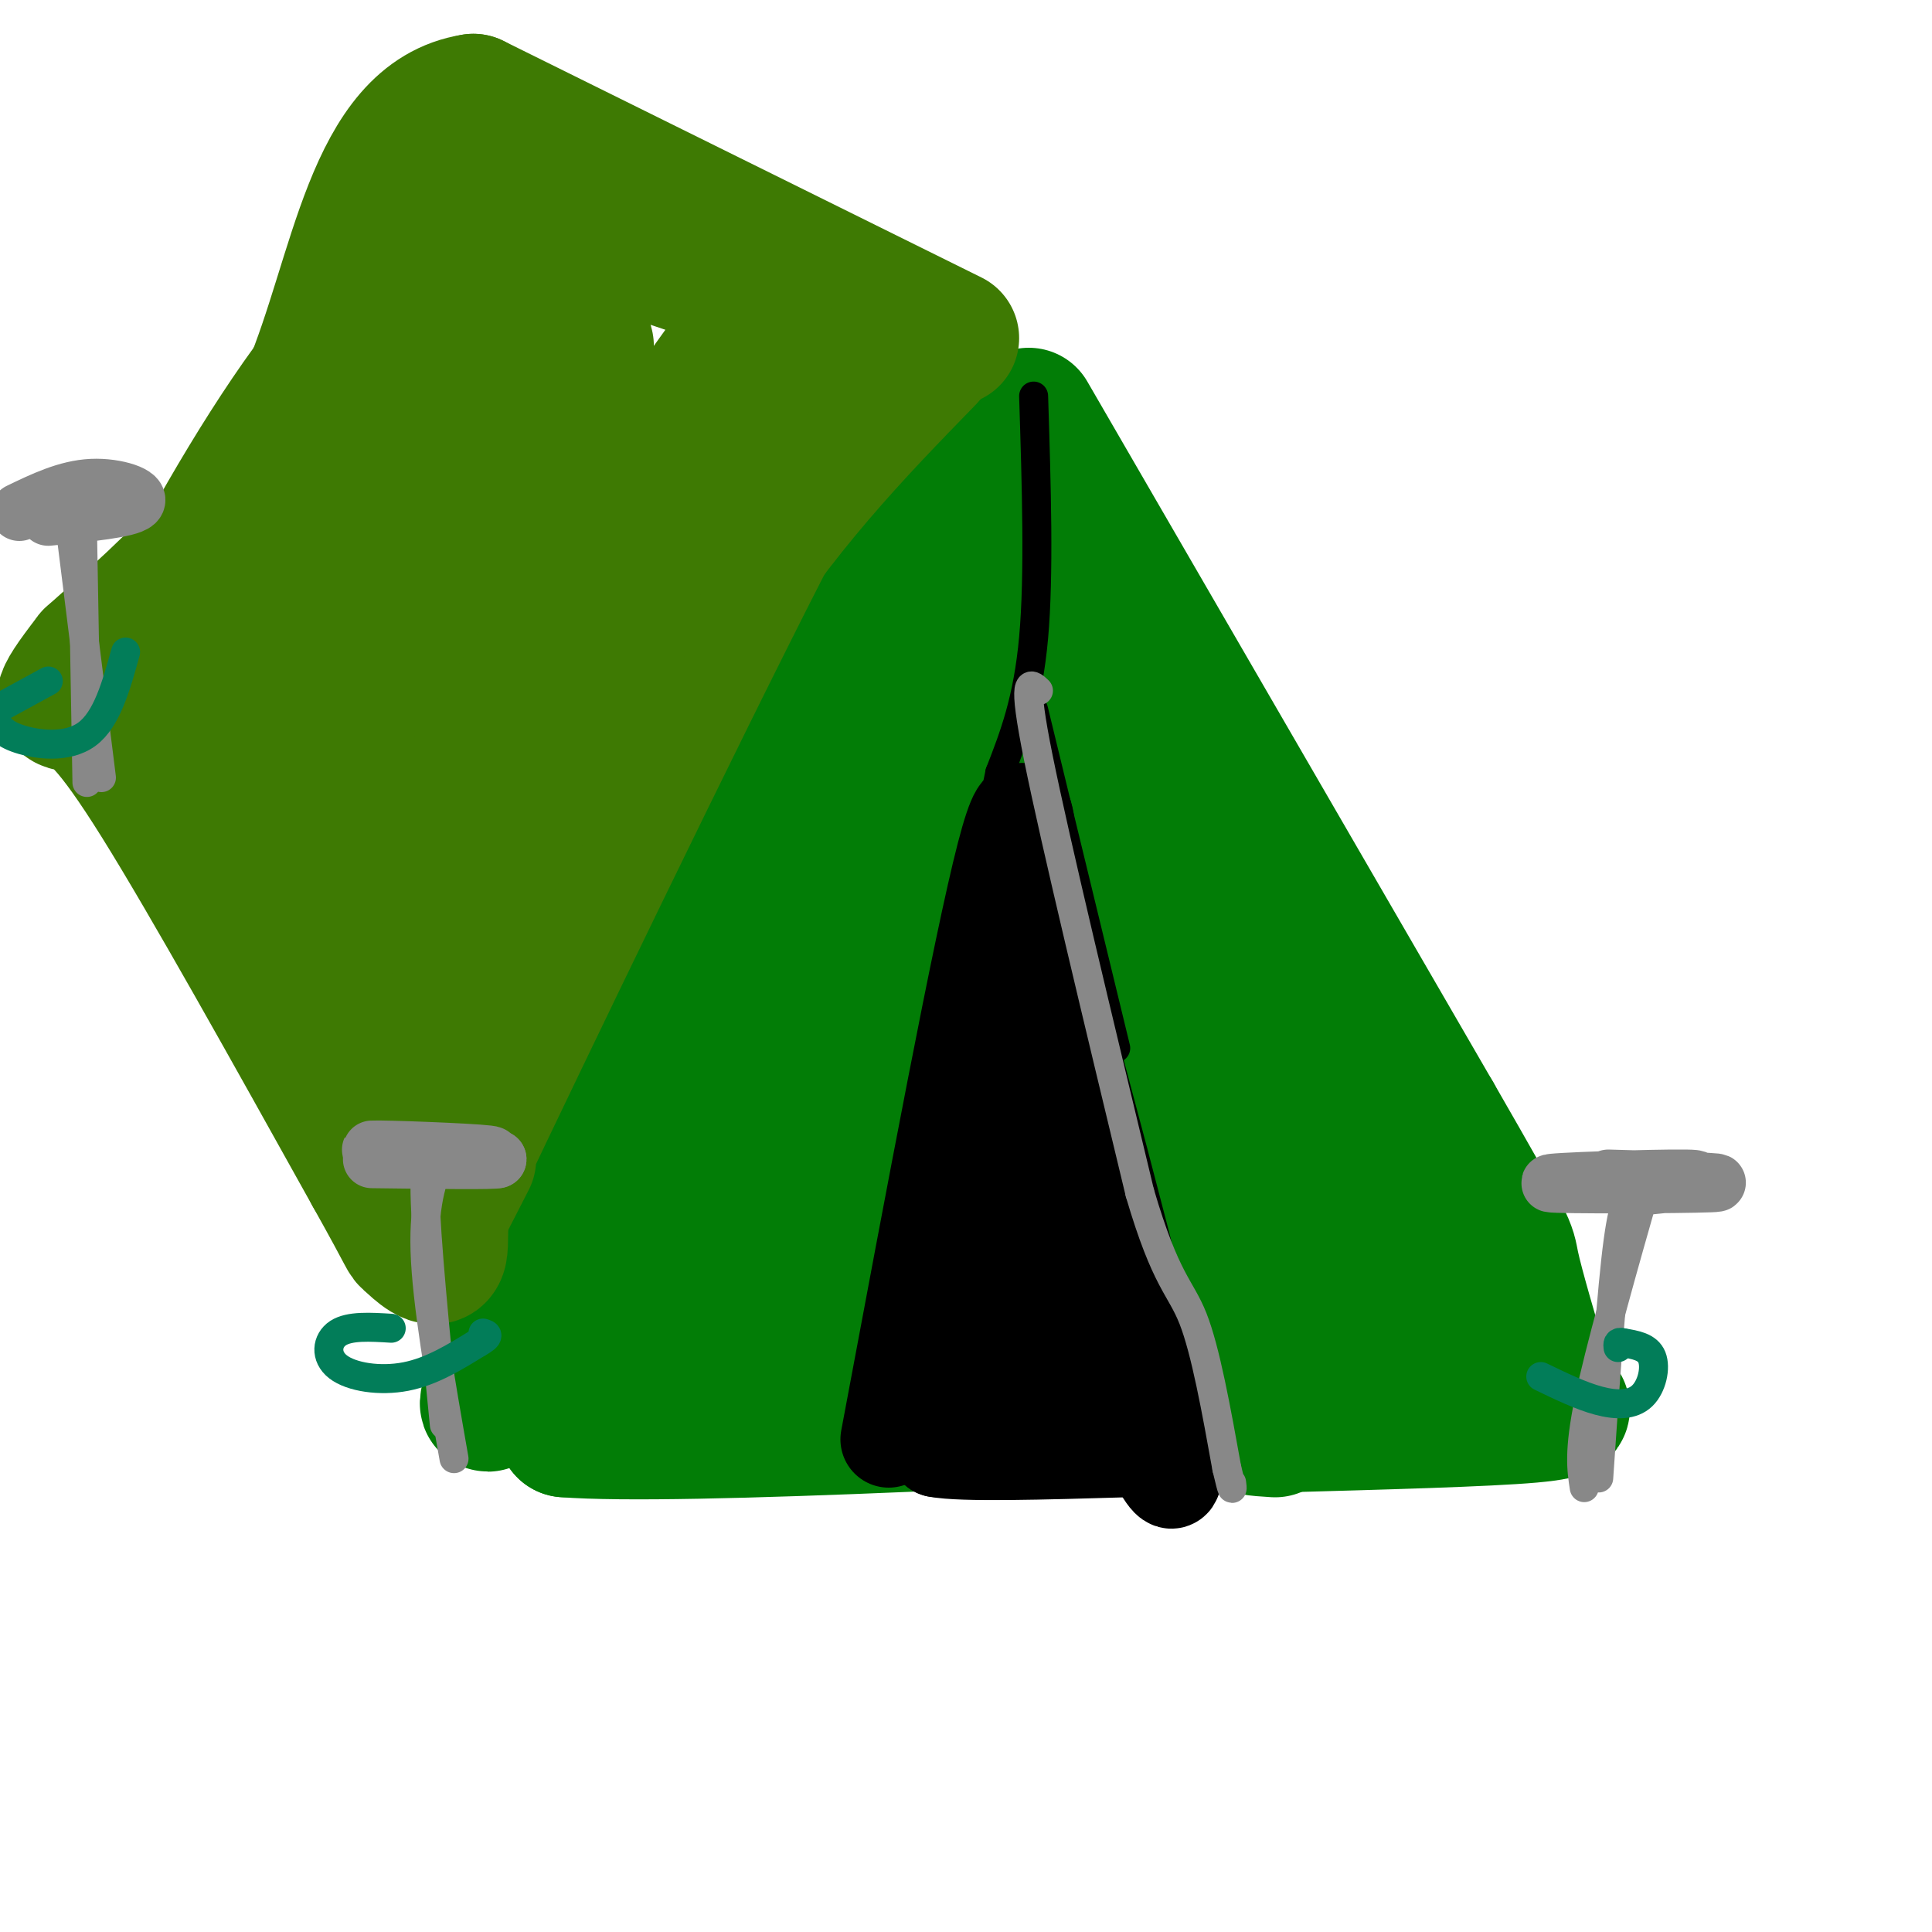 <svg viewBox='0 0 400 400' version='1.1' xmlns='http://www.w3.org/2000/svg' xmlns:xlink='http://www.w3.org/1999/xlink'><g fill='none' stroke='#027D06' stroke-width='28' stroke-linecap='round' stroke-linejoin='round'><path d='M209,91c-2.578,0.822 -5.156,1.644 -8,4c-2.844,2.356 -5.956,6.244 -20,33c-14.044,26.756 -39.022,76.378 -64,126'/><path d='M117,254c-13.600,27.733 -15.600,34.067 -16,36c-0.400,1.933 0.800,-0.533 2,-3'/><path d='M213,86c0.000,0.000 84.000,145.000 84,145'/><path d='M297,231c16.311,28.333 15.089,26.667 16,31c0.911,4.333 3.956,14.667 7,25'/><path d='M320,287c1.214,4.679 0.750,3.875 2,4c1.250,0.125 4.214,1.179 -5,2c-9.214,0.821 -30.607,1.411 -52,2'/><path d='M265,295c-8.833,0.500 -4.917,0.750 -1,1'/><path d='M108,289c-2.583,-1.250 -5.167,-2.500 22,-3c27.167,-0.500 84.083,-0.250 141,0'/><path d='M271,286c25.500,-0.333 18.750,-1.167 12,-2'/><path d='M209,106c-35.251,65.019 -70.502,130.038 -84,156c-13.498,25.962 -5.242,12.868 2,2c7.242,-10.868 13.469,-19.509 23,-36c9.531,-16.491 22.367,-40.832 32,-59c9.633,-18.168 16.065,-30.164 19,-37c2.935,-6.836 2.374,-8.513 4,-18c1.626,-9.487 5.438,-26.785 -4,4c-9.438,30.785 -32.125,109.653 -40,137c-7.875,27.347 -0.937,3.174 6,-21'/><path d='M167,234c10.719,-27.777 34.517,-86.721 42,-107c7.483,-20.279 -1.348,-1.893 -6,15c-4.652,16.893 -5.125,32.294 -5,49c0.125,16.706 0.848,34.717 3,47c2.152,12.283 5.731,18.839 9,27c3.269,8.161 6.226,17.928 7,-11c0.774,-28.928 -0.636,-96.551 1,-114c1.636,-17.449 6.318,15.275 11,48'/><path d='M229,188c5.078,18.385 12.274,40.346 18,55c5.726,14.654 9.982,22.001 13,26c3.018,3.999 4.799,4.651 7,5c2.201,0.349 4.822,0.395 -4,-27c-8.822,-27.395 -29.086,-82.229 -25,-80c4.086,2.229 32.523,61.523 47,88c14.477,26.477 14.993,20.136 13,15c-1.993,-5.136 -6.497,-9.068 -11,-13'/><path d='M287,257c-11.222,-17.711 -33.778,-55.489 -35,-57c-1.222,-1.511 18.889,33.244 39,68'/><path d='M150,266c50.396,2.045 100.792,4.090 110,3c9.208,-1.090 -22.773,-5.314 -24,-12c-1.227,-6.686 28.300,-15.833 18,-15c-10.300,0.833 -60.427,11.647 -81,18c-20.573,6.353 -11.592,8.244 4,10c15.592,1.756 37.796,3.378 60,5'/><path d='M237,275c14.794,0.285 21.780,-1.501 15,-3c-6.780,-1.499 -27.325,-2.711 -43,-2c-15.675,0.711 -26.478,3.346 -41,8c-14.522,4.654 -32.761,11.327 -51,18'/><path d='M117,296c22.833,1.833 105.417,-2.583 188,-7'/><path d='M158,266c43.893,-3.912 87.786,-7.825 99,-9c11.214,-1.175 -10.252,0.387 -29,-2c-18.748,-2.387 -34.778,-8.722 -38,-13c-3.222,-4.278 6.363,-6.498 1,-7c-5.363,-0.502 -25.675,0.714 -24,0c1.675,-0.714 25.338,-3.357 49,-6'/><path d='M216,229c5.833,-0.167 -4.083,2.417 -14,5'/></g>
<g fill='none' stroke='#3E7A03' stroke-width='28' stroke-linecap='round' stroke-linejoin='round'><path d='M197,70c0.000,0.000 -99.000,-49.000 -99,-49'/><path d='M98,21c-20.956,3.267 -23.844,35.933 -34,60c-10.156,24.067 -27.578,39.533 -45,55'/><path d='M19,136c-8.131,10.500 -5.958,9.250 -3,10c2.958,0.750 6.702,3.500 17,20c10.298,16.500 27.149,46.750 44,77'/><path d='M77,243c8.214,14.684 6.748,12.895 8,14c1.252,1.105 5.222,5.105 6,2c0.778,-3.105 -1.635,-13.316 7,-36c8.635,-22.684 28.317,-57.842 48,-93'/><path d='M146,130c15.667,-24.833 30.833,-40.417 46,-56'/><path d='M182,74c-3.089,2.089 -6.178,4.178 -24,39c-17.822,34.822 -50.378,102.378 -63,129c-12.622,26.622 -5.311,12.311 2,-2'/><path d='M148,57c-8.755,-3.033 -17.510,-6.067 -23,-7c-5.490,-0.933 -7.715,0.234 -13,5c-5.285,4.766 -13.629,13.130 -25,32c-11.371,18.870 -25.768,48.246 -23,39c2.768,-9.246 22.702,-57.115 31,-77c8.298,-19.885 4.961,-11.787 -2,-3c-6.961,8.787 -17.546,18.262 -29,34c-11.454,15.738 -23.776,37.737 -31,53c-7.224,15.263 -9.350,23.789 0,15c9.350,-8.789 30.175,-34.895 51,-61'/><path d='M84,87c15.201,-17.877 27.704,-32.071 21,-21c-6.704,11.071 -32.617,47.407 -45,68c-12.383,20.593 -11.238,25.443 -12,32c-0.762,6.557 -3.432,14.821 13,-7c16.432,-21.821 51.967,-73.725 59,-85c7.033,-11.275 -14.434,18.081 -28,42c-13.566,23.919 -19.229,42.401 -24,57c-4.771,14.599 -8.649,25.314 4,10c12.649,-15.314 41.824,-56.657 71,-98'/><path d='M143,85c15.599,-21.730 19.096,-27.056 5,-5c-14.096,22.056 -45.787,71.495 -63,101c-17.213,29.505 -19.950,39.074 -10,23c9.950,-16.074 32.586,-57.793 51,-87c18.414,-29.207 32.605,-45.901 33,-45c0.395,0.901 -13.008,19.396 -25,42c-11.992,22.604 -22.575,49.316 -33,69c-10.425,19.684 -20.693,32.338 -22,33c-1.307,0.662 6.346,-10.669 14,-22'/><path d='M93,194c8.167,-13.833 21.583,-37.417 35,-61'/></g>
<g fill='none' stroke='#000000' stroke-width='20' stroke-linecap='round' stroke-linejoin='round'><path d='M184,298c9.583,-51.167 19.167,-102.333 24,-121c4.833,-18.667 4.917,-4.833 5,9'/><path d='M213,186c7.267,25.178 22.933,83.622 28,107c5.067,23.378 -0.467,11.689 -6,0'/><path d='M235,293c-8.167,0.500 -25.583,1.750 -43,3'/><path d='M206,190c-6.512,40.963 -13.024,81.927 -12,92c1.024,10.073 9.584,-10.743 13,-13c3.416,-2.257 1.689,14.046 2,12c0.311,-2.046 2.660,-22.442 3,-36c0.340,-13.558 -1.330,-20.279 -3,-27'/><path d='M209,218c2.778,10.600 11.222,50.600 15,66c3.778,15.400 2.889,6.200 2,-3'/><path d='M215,223c3.800,29.044 7.600,58.089 5,69c-2.600,10.911 -11.600,3.689 -17,2c-5.400,-1.689 -7.200,2.156 -9,6'/><path d='M194,300c5.000,1.000 22.000,0.500 39,0'/></g>
<g fill='none' stroke='#888888' stroke-width='12' stroke-linecap='round' stroke-linejoin='round'><path d='M84,240c10.422,-0.267 20.844,-0.533 17,-1c-3.844,-0.467 -21.956,-1.133 -24,-1c-2.044,0.133 11.978,1.067 26,2'/><path d='M103,240c0.000,0.333 -13.000,0.167 -26,0'/><path d='M333,244c13.518,0.381 27.036,0.762 21,1c-6.036,0.238 -31.625,0.333 -33,0c-1.375,-0.333 21.464,-1.095 28,-1c6.536,0.095 -3.232,1.048 -13,2'/><path d='M10,107c8.267,-0.822 16.533,-1.644 18,-3c1.467,-1.356 -3.867,-3.244 -9,-3c-5.133,0.244 -10.067,2.622 -15,5'/></g>
<g fill='none' stroke='#888888' stroke-width='6' stroke-linecap='round' stroke-linejoin='round'><path d='M17,105c0.000,0.000 1.000,57.000 1,57'/><path d='M14,105c0.000,0.000 7.000,56.000 7,56'/><path d='M92,238c-2.167,5.167 -4.333,10.333 -4,21c0.333,10.667 3.167,26.833 6,43'/><path d='M91,239c-1.583,-0.667 -3.167,-1.333 -3,8c0.167,9.333 2.083,28.667 4,48'/><path d='M339,247c-1.333,0.083 -2.667,0.167 -4,10c-1.333,9.833 -2.667,29.417 -4,49'/><path d='M341,245c-4.917,17.250 -9.833,34.500 -12,45c-2.167,10.500 -1.583,14.250 -1,18'/></g>
<g fill='none' stroke='#027D59' stroke-width='6' stroke-linecap='round' stroke-linejoin='round'><path d='M81,275c-4.321,-0.268 -8.643,-0.536 -11,1c-2.357,1.536 -2.750,4.875 0,7c2.750,2.125 8.643,3.036 14,2c5.357,-1.036 10.179,-4.018 15,-7'/><path d='M99,278c2.667,-1.500 1.833,-1.750 1,-2'/><path d='M319,285c4.149,2.006 8.298,4.012 12,5c3.702,0.988 6.958,0.958 9,-1c2.042,-1.958 2.869,-5.845 2,-8c-0.869,-2.155 -3.435,-2.577 -6,-3'/><path d='M336,278c-1.167,-0.333 -1.083,0.333 -1,1'/><path d='M10,141c0.000,0.000 -11.000,6.000 -11,6'/><path d='M26,135c-1.933,6.978 -3.867,13.956 -8,17c-4.133,3.044 -10.467,2.156 -14,1c-3.533,-1.156 -4.267,-2.578 -5,-4'/></g>
<g fill='none' stroke='#000000' stroke-width='6' stroke-linecap='round' stroke-linejoin='round'><path d='M214,82c0.583,18.500 1.167,37.000 0,50c-1.167,13.000 -4.083,20.500 -7,28'/><path d='M207,160c-2.333,11.000 -4.667,24.500 -7,38'/><path d='M214,147c0.000,0.000 17.000,70.000 17,70'/></g>
<g fill='none' stroke='#888888' stroke-width='6' stroke-linecap='round' stroke-linejoin='round'><path d='M215,143c-1.750,-1.667 -3.500,-3.333 0,14c3.500,17.333 12.250,53.667 21,90'/><path d='M236,247c5.400,18.400 8.400,19.400 11,26c2.600,6.600 4.800,18.800 7,31'/><path d='M254,304c1.333,5.667 1.167,4.333 1,3'/></g>
</svg>